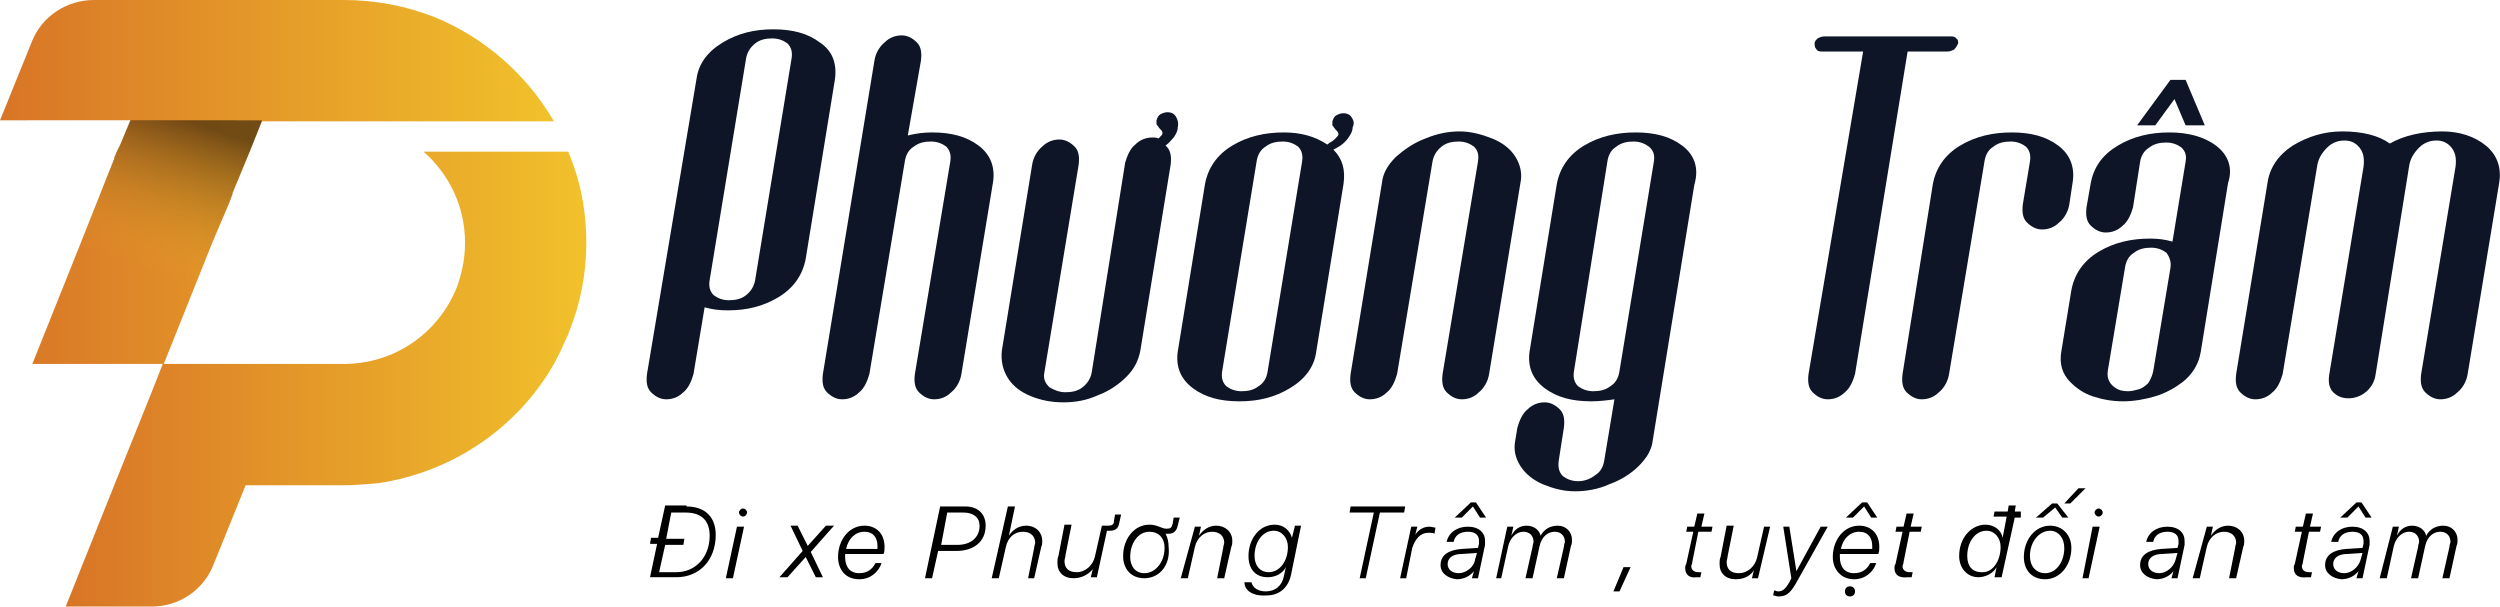 <?xml version="1.0" encoding="utf-8"?>
<!-- Generator: Adobe Illustrator 21.0.0, SVG Export Plug-In . SVG Version: 6.00 Build 0)  -->
<svg version="1.1" id="Layer_1" xmlns="http://www.w3.org/2000/svg" xmlns:xlink="http://www.w3.org/1999/xlink" x="0px" y="0px"
	 viewBox="0 0 247.3 60" style="enable-background:new 0 0 247.3 60;" xml:space="preserve">
<style type="text/css">
	.st0{fill:#0D1527;}
	.st1{fill:url(#SVGID_1_);}
	.st2{opacity:0.5;fill:url(#SVGID_2_);}
	.st3{fill:url(#SVGID_3_);}
</style>
<g>
	<g>
		<path class="st0" d="M81.1,4.2c-1.2-0.9-2.7-1.3-4.6-1.3c-1.9,0-3.5,0.4-5,1.3c-1.5,0.9-2.4,2.1-2.6,3.6L64,37
			c-0.1,0.8,0,1.4,0.4,1.8c0.4,0.4,0.9,0.7,1.5,0.7c0.6,0,1.2-0.2,1.7-0.7c0.5-0.4,0.8-1.1,1-1.8l1.1-6.6c0.7,0.2,1.4,0.3,2.3,0.3
			c1.9,0,3.5-0.4,5-1.3c1.5-0.9,2.4-2.2,2.7-3.8l2.9-17.8C82.8,6.2,82.3,5,81.1,4.2z M78.3,5.8l-3.6,21.9c-0.1,0.6-0.4,1.1-0.9,1.5
			c-0.5,0.4-1.1,0.5-1.7,0.5c-0.6,0-1.1-0.2-1.5-0.5c-0.4-0.4-0.5-0.9-0.4-1.5l3.6-21.9c0.1-0.6,0.4-1.1,0.9-1.5
			c0.5-0.4,1.1-0.5,1.7-0.5s1.1,0.2,1.5,0.5C78.3,4.7,78.4,5.2,78.3,5.8z"/>
		<path class="st0" d="M96.8,14.4c-1.2-0.9-2.7-1.3-4.6-1.3c-0.8,0-1.6,0.1-2.4,0.3L91.1,6c0.1-0.8,0-1.4-0.4-1.8
			c-0.4-0.4-0.9-0.7-1.5-0.7c-0.6,0-1.2,0.2-1.7,0.7c-0.5,0.4-0.9,1.1-1,1.8l-5.1,31c-0.1,0.8,0,1.4,0.4,1.8
			c0.4,0.4,0.9,0.7,1.5,0.7c0.6,0,1.2-0.2,1.7-0.7c0.5-0.4,0.8-1.1,1-1.8l3.5-21c0.1-0.7,0.4-1.2,0.9-1.5c0.5-0.4,1.1-0.5,1.7-0.5
			c0.6,0,1.1,0.2,1.5,0.5c0.4,0.4,0.5,0.9,0.4,1.5l-3.5,21c-0.1,0.8,0,1.4,0.4,1.8c0.4,0.4,0.9,0.7,1.5,0.7s1.2-0.2,1.7-0.7
			c0.5-0.4,0.9-1.1,1-1.8l3.1-18.8C98.5,16.6,98,15.3,96.8,14.4z"/>
		<path class="st0" d="M149.9,15.5c-0.5-0.8-1.3-1.4-2.3-1.8c-1-0.4-2.1-0.7-3.2-0.7c-1.1,0-2.2,0.2-3.4,0.7
			c-1.1,0.4-2.1,1.1-2.9,1.8c-0.8,0.8-1.3,1.6-1.4,2.6L133.6,37c-0.1,0.8,0,1.4,0.4,1.8c0.4,0.4,0.9,0.7,1.5,0.7s1.2-0.2,1.7-0.7
			c0.5-0.4,0.8-1.1,1-1.8l3.5-21c0.1-0.6,0.4-1.1,0.9-1.5c0.5-0.4,1.1-0.5,1.7-0.5c0.6,0,1.1,0.2,1.5,0.5c0.4,0.4,0.5,0.8,0.4,1.5
			l-3.5,21c-0.1,0.8,0,1.4,0.4,1.8c0.4,0.4,0.9,0.7,1.5,0.7c0.6,0,1.2-0.2,1.7-0.7c0.5-0.4,0.9-1.1,1-1.8l3.1-18.9
			C150.6,17.2,150.4,16.3,149.9,15.5z"/>
		<path class="st0" d="M166.4,14.4c-1.2-0.9-2.7-1.3-4.6-1.3c-1.9,0-3.6,0.4-5.1,1.3c-1.5,0.9-2.4,2.2-2.7,3.8l-2.7,16.6
			c-0.2,1.5,0.3,2.7,1.5,3.6c1.2,0.9,2.7,1.3,4.6,1.3c0.8,0,1.6-0.1,2.3-0.2l-1,6c-0.1,0.7-0.4,1.2-0.9,1.5
			c-0.5,0.4-1.1,0.6-1.7,0.6c-0.6,0-1.1-0.2-1.5-0.5c-0.4-0.4-0.5-0.9-0.4-1.6l0.5-3.2c0.1-0.8,0-1.4-0.4-1.8
			c-0.4-0.4-0.9-0.7-1.5-0.7c-0.6,0-1.2,0.2-1.7,0.7c-0.5,0.4-0.8,1.1-1,1.8l-0.2,1.2c-0.2,1,0,1.8,0.5,2.6c0.5,0.8,1.3,1.4,2.2,1.8
			c1,0.4,2,0.7,3.2,0.7c1.1,0,2.3-0.2,3.4-0.7c1.1-0.4,2.1-1,2.9-1.8c0.8-0.8,1.3-1.6,1.4-2.6l4.1-25.2
			C168.1,16.6,167.6,15.3,166.4,14.4z M163.6,16l-3.4,20.7c-0.1,0.7-0.4,1.2-0.9,1.5c-0.5,0.4-1.1,0.5-1.7,0.5
			c-0.6,0-1.1-0.2-1.5-0.5c-0.4-0.4-0.5-0.9-0.4-1.5L159,16c0.1-0.7,0.4-1.2,0.9-1.5c0.5-0.4,1.1-0.5,1.7-0.5c0.6,0,1.1,0.2,1.5,0.5
			C163.6,14.9,163.7,15.4,163.6,16z"/>
		<path class="st0" d="M192.6,5.1c0.3,0,0.5-0.1,0.7-0.2c0.2-0.2,0.3-0.4,0.4-0.6c0-0.2,0-0.4-0.2-0.5c-0.1-0.2-0.4-0.2-0.6-0.2
			h-12.4c-0.3,0-0.5,0.1-0.7,0.2c-0.2,0.2-0.3,0.3-0.3,0.5c0,0.2,0,0.4,0.2,0.6c0.1,0.2,0.4,0.2,0.6,0.2h4L178.9,37
			c-0.1,0.8,0,1.4,0.4,1.8c0.4,0.4,0.9,0.7,1.5,0.7c0.6,0,1.2-0.2,1.7-0.7c0.5-0.4,0.8-1.1,1-1.8l5.2-31.9H192.6z"/>
		<path class="st0" d="M205,18.2c0.3-1.6-0.2-2.9-1.4-3.8c-1.2-0.9-2.7-1.3-4.6-1.3c-1.9,0-3.6,0.4-5.1,1.3
			c-1.5,0.9-2.4,2.2-2.7,3.8L188.2,37c-0.1,0.8,0,1.4,0.4,1.8c0.4,0.4,0.9,0.7,1.5,0.7c0.6,0,1.2-0.2,1.7-0.7c0.5-0.4,0.9-1.1,1-1.8
			l3.5-21c0.1-0.7,0.4-1.2,0.9-1.5c0.5-0.4,1.1-0.5,1.7-0.5c0.6,0,1.1,0.2,1.5,0.5c0.4,0.4,0.5,0.9,0.4,1.5l-0.7,4.2
			c-0.1,0.8,0,1.4,0.4,1.8c0.4,0.4,0.9,0.7,1.5,0.7c0.6,0,1.2-0.2,1.7-0.7c0.5-0.4,0.9-1.1,1-1.8L205,18.2z"/>
		<path class="st0" d="M219.2,14.4c-1.2-0.9-2.8-1.3-4.6-1.3c-1.9,0-3.6,0.4-5.1,1.3c-1.5,0.9-2.4,2.1-2.7,3.8l-0.4,2.3
			c-0.1,0.8,0,1.4,0.4,1.8c0.4,0.4,0.9,0.7,1.5,0.7c0.6,0,1.2-0.2,1.7-0.7c0.5-0.4,0.8-1.1,1-1.8l0.7-4.5c0.1-0.6,0.4-1.1,0.9-1.4
			c0.5-0.4,1.1-0.5,1.7-0.5c0.6,0,1.1,0.2,1.5,0.5c0.4,0.4,0.5,0.8,0.4,1.4l-1.3,7.9c-0.7-0.2-1.4-0.3-2.2-0.3
			c-1.9,0-3.6,0.4-5.1,1.3c-1.5,0.9-2.4,2.2-2.7,3.8l-1,6.1c-0.2,1.2,0.1,2.2,0.9,3c0.6,0.6,1.3,1.1,2.2,1.4c0.9,0.3,1.9,0.5,3,0.5
			c1.1,0,2.2-0.2,3.2-0.5c1-0.3,1.9-0.8,2.7-1.4c1-0.8,1.6-1.8,1.8-3l2.7-16.7C220.9,16.6,220.4,15.3,219.2,14.4z M214.7,26.5
			L213,36.7c-0.1,0.5-0.3,0.9-0.5,1.2c-0.3,0.3-0.6,0.5-0.9,0.6c-0.4,0.1-0.7,0.2-1.1,0.2c-0.5,0-0.9-0.1-1.2-0.3
			c-0.6-0.4-0.9-0.9-0.8-1.7l1.7-10.2c0.1-0.7,0.4-1.2,0.9-1.5c0.5-0.4,1.1-0.5,1.7-0.5c0.6,0,1.1,0.2,1.5,0.5
			C214.6,25.4,214.8,25.9,214.7,26.5z"/>
		<path class="st0" d="M245.9,14.4c-1.1-0.9-2.6-1.4-4.3-1.4c-2,0-3.8,0.4-5.2,1.2c-1.1-0.8-2.7-1.2-4.7-1.2c-1.8,0-3.4,0.5-4.9,1.4
			c-1.4,0.9-2.3,2.2-2.5,3.7L221.2,37c-0.1,0.8,0,1.4,0.4,1.8c0.4,0.4,0.9,0.7,1.5,0.7c0.6,0,1.2-0.2,1.7-0.7c0.5-0.4,0.8-1.1,1-1.8
			l3.4-20.5c0.1-0.8,0.5-1.4,1-1.9c0.5-0.5,1.1-0.7,1.7-0.7c0.6,0,1.1,0.2,1.5,0.7c0.4,0.5,0.5,1.1,0.4,1.9l-3.4,20.6
			c-0.1,0.7,0,1.3,0.4,1.7c0.4,0.4,0.9,0.6,1.5,0.6c0.6,0,1.2-0.2,1.7-0.6c0.5-0.4,0.9-1,1-1.8l3.3-20.5c0.1-0.8,0.5-1.4,1-1.9
			c0.5-0.5,1.1-0.7,1.7-0.7c0.6,0,1.1,0.2,1.5,0.7c0.4,0.5,0.5,1.1,0.4,1.9L239.5,37c-0.1,0.8,0,1.4,0.4,1.8
			c0.4,0.4,0.9,0.7,1.5,0.7c0.6,0,1.2-0.2,1.7-0.7c0.5-0.4,0.9-1.1,1-1.8l3.1-18.8C247.5,16.6,247,15.3,245.9,14.4z"/>
		<polygon class="st0" points="215.1,9.8 216.2,12.4 218.1,12.4 216.2,7.9 214.7,7.9 211.4,12.4 213.2,12.4 		"/>
		<path class="st0" d="M116.1,13.6c0.2-0.3,0.4-0.6,0.4-1c0.1-0.4,0-0.8-0.2-1.1c-0.2-0.3-0.5-0.4-0.8-0.4c-0.3,0-0.5,0.1-0.7,0.2
			c-0.2,0.1-0.3,0.3-0.4,0.6c0,0.1,0,0.3,0,0.4c0.1,0.1,0.2,0.3,0.3,0.4c0.2,0.2,0.3,0.3,0.3,0.5c0,0.1-0.2,0.3-0.4,0.5c0,0,0,0,0,0
			c-0.2-0.1-0.4-0.1-0.6-0.1c-0.6,0-1.2,0.2-1.7,0.7c-0.5,0.4-0.8,1.1-1,1.8L108,36.8c-0.1,0.6-0.4,1.1-0.9,1.5
			c-0.5,0.4-1.1,0.5-1.7,0.5c-0.6,0-1.1-0.2-1.6-0.5c-0.4-0.4-0.6-0.8-0.5-1.4l3.4-20.6c0.1-0.8,0-1.4-0.4-1.8
			c-0.4-0.4-0.9-0.7-1.5-0.7c-0.6,0-1.2,0.2-1.7,0.7c-0.5,0.4-0.9,1.1-1,1.8l-3,18.4c-0.1,1,0.1,1.9,0.6,2.7
			c0.5,0.8,1.3,1.4,2.3,1.8c1,0.4,2,0.6,3.2,0.6c1.2,0,2.3-0.2,3.4-0.7c1.1-0.4,2.1-1.1,2.8-1.8c0.8-0.8,1.2-1.6,1.4-2.6l3-18.4
			c0.1-0.8,0-1.4-0.4-1.8c0,0,0,0-0.1-0.1C115.7,14.1,115.9,13.8,116.1,13.6z"/>
		<path class="st0" d="M133.7,11.6c-0.2-0.3-0.5-0.4-0.8-0.4c-0.3,0-0.5,0.1-0.7,0.2c-0.2,0.1-0.3,0.3-0.4,0.6c0,0.1,0,0.3,0,0.4
			c0.1,0.1,0.2,0.3,0.3,0.4c0.2,0.2,0.3,0.3,0.3,0.5c0,0.1-0.2,0.3-0.4,0.5c-0.2,0.2-0.5,0.3-0.7,0.5c-1.2-0.8-2.6-1.2-4.3-1.2
			c-1.9,0-3.6,0.4-5.1,1.3c-1.5,0.9-2.4,2.2-2.7,3.8l-2.7,16.6c-0.2,1.5,0.3,2.7,1.5,3.6c1.2,0.9,2.7,1.3,4.6,1.3
			c1.9,0,3.5-0.4,5-1.3c1.5-0.9,2.4-2.1,2.6-3.6l2.7-16.6c0.2-1.4-0.1-2.5-1-3.4c0.2-0.1,0.4-0.2,0.7-0.4c0.3-0.2,0.6-0.5,0.8-0.8
			c0.2-0.3,0.4-0.6,0.4-1C134,12.2,133.9,11.9,133.7,11.6z M128.8,16l-3.4,20.7c-0.1,0.7-0.4,1.2-0.9,1.5c-0.5,0.4-1.1,0.5-1.7,0.5
			c-0.6,0-1.1-0.2-1.5-0.5c-0.4-0.4-0.5-0.9-0.4-1.5l3.4-20.7c0.1-0.7,0.4-1.2,0.9-1.5c0.5-0.4,1.1-0.5,1.7-0.5
			c0.6,0,1.1,0.2,1.5,0.5C128.8,14.9,128.9,15.4,128.8,16z"/>
	</g>
	<g>
		<g>
			<path d="M67.9,50.1c1.9,0,2.9,1.1,2.9,2.8c0,2.5-1.6,4.2-3.9,4.2h-2.6l0.7-3.3h-0.7l0.1-0.6h0.7l0.7-3.2H67.9z M66.9,56.6
				c1.9,0,3.3-1.5,3.3-3.6c0-1.5-0.8-2.3-2.4-2.3h-1.4l-0.5,2.6h1.8l-0.1,0.6h-1.8l-0.6,2.7H66.9z"/>
			<path d="M72.9,52.1h0.7l-1.1,5.1h-0.7L72.9,52.1z M73.1,50.7c0-0.2,0.2-0.4,0.4-0.4c0.2,0,0.4,0.2,0.4,0.4s-0.2,0.4-0.4,0.4
				C73.3,51.1,73.1,50.9,73.1,50.7z"/>
			<path d="M79.7,55.1l-1.8,2h-0.8l2.3-2.6l-1.2-2.5h0.7l1,2h0l1.8-2h0.8l-2.3,2.6l1.2,2.5h-0.7L79.7,55.1L79.7,55.1z"/>
			<path d="M82.9,55.1c0-1.7,1.1-3.1,2.6-3.1c1.2,0,2,0.8,2,2.1c0,0.2,0,0.5-0.1,0.7h-3.8c0,0.1,0,0.2,0,0.3c0,1,0.5,1.6,1.4,1.6
				c0.8,0,1.3-0.4,1.6-1h0.6c-0.3,0.9-1.1,1.6-2.2,1.6C83.6,57.3,82.9,56.3,82.9,55.1z M86.8,54.2c0-0.1,0-0.1,0-0.2
				c0-0.8-0.4-1.4-1.3-1.4c-0.9,0-1.6,0.7-1.8,1.7H86.8z"/>
			<path d="M95.5,50.1c1.2,0,2,0.7,2,1.9c0,1.6-1.2,2.5-2.9,2.5h-1.8l-0.6,2.7h-0.7l1.5-7.1H95.5z M93.1,53.9h1.6
				c1.3,0,2.2-0.7,2.2-1.9c0-0.8-0.6-1.3-1.6-1.3h-1.6L93.1,53.9z"/>
			<path d="M99.7,50.1h0.7l-0.6,2.9h0c0.3-0.5,0.9-1,1.7-1c1,0,1.6,0.7,1.6,1.5c0,0.2,0,0.4-0.1,0.6l-0.7,3.1h-0.6l0.6-3
				c0-0.2,0.1-0.4,0.1-0.5c0-0.7-0.5-1.1-1.2-1.1c-0.9,0-1.5,0.6-1.7,1.5l-0.7,3.1h-0.7L99.7,50.1z"/>
			<path d="M106.2,57.2c-1,0-1.6-0.6-1.6-1.5c0-0.2,0-0.5,0.1-0.7l0.6-3.1h0.7l-0.6,3c0,0.2-0.1,0.4-0.1,0.6c0,0.7,0.4,1.1,1.2,1.1
				c0.9,0,1.6-0.7,1.8-1.5l0.7-3.1h0.6c0.4,0,0.6-0.1,0.6-0.5l0.1-0.6h0.6l-0.2,0.9c-0.1,0.5-0.4,0.7-0.9,0.7h-0.3l-1,4.6h-0.6
				l0.2-0.8h0C107.7,56.8,107,57.2,106.2,57.2z"/>
			<path d="M113.2,57.2c-1.3,0-2.1-0.9-2.1-2.2c0-1.7,1.1-3.1,2.6-3.1c0.8,0,1.2,0.4,1.7,0.4c0.4,0,0.5-0.1,0.6-0.5l0.1-0.6h0.6
				l-0.2,0.8c-0.1,0.5-0.4,0.8-0.9,0.8c0,0-0.2,0-0.3,0v0c0.2,0.4,0.3,0.8,0.3,1.3C115.8,55.9,114.7,57.2,113.2,57.2z M113.2,56.7
				c1.1,0,2-1.1,2-2.5c0-1-0.6-1.6-1.5-1.6c-1.1,0-1.9,1.1-1.9,2.5C111.8,56,112.3,56.7,113.2,56.7z"/>
			<path d="M118.2,52.1h0.6l-0.2,0.9h0c0.4-0.6,1-1,1.7-1c0.9,0,1.6,0.6,1.6,1.5c0,0.2,0,0.4-0.1,0.6l-0.7,3.1h-0.7l0.6-3
				c0-0.2,0.1-0.4,0.1-0.5c0-0.7-0.5-1.1-1.2-1.1c-0.8,0-1.5,0.6-1.7,1.5l-0.7,3.1h-0.7L118.2,52.1z"/>
			<path d="M123.1,57.6h0.7c0.1,0.5,0.6,0.9,1.4,0.9c0.9,0,1.6-0.5,1.8-1.5l0.2-0.9h0c-0.3,0.6-1,1-1.8,1c-1.2,0-1.9-0.8-1.9-2.1
				c0-1.6,1-3.1,2.6-3.1c0.9,0,1.5,0.6,1.7,1.3h0l0.3-1.2h0.6l-1,4.9c-0.3,1.3-1.2,2-2.4,2C123.9,59,123.1,58.4,123.1,57.6z
				 M127.4,54.1c0-0.9-0.6-1.6-1.4-1.6c-1.1,0-1.9,1.1-1.9,2.5c0,0.9,0.5,1.6,1.4,1.6C126.6,56.6,127.4,55.5,127.4,54.1z"/>
			<path d="M134.5,57.2l1.4-6.5h-2.4l0.1-0.6h5.4l-0.1,0.6h-2.4l-1.4,6.5H134.5z"/>
			<path d="M139.6,52.1h0.6l-0.2,0.8h0c0.3-0.5,0.8-0.8,1.4-0.8c0.2,0,0.5,0.1,0.6,0.1l-0.1,0.6c-0.1-0.1-0.4-0.1-0.6-0.1
				c-0.8,0-1.3,0.6-1.6,1.5l-0.6,3h-0.6L139.6,52.1z"/>
			<path d="M142.5,55.9c0-1,0.8-1.5,2.1-1.6l1.6-0.1l0.1-0.4c0-0.1,0-0.2,0-0.3c0-0.6-0.4-0.9-1.1-0.9c-0.8,0-1.3,0.4-1.4,1h-0.7
				c0.2-0.9,1-1.5,2.1-1.5c1.1,0,1.7,0.6,1.7,1.4c0,0.2,0,0.3,0,0.4l-0.7,3.3h-0.6l0.2-0.7h0c-0.4,0.5-1,0.8-1.7,0.8
				C143.2,57.2,142.5,56.7,142.5,55.9z M145.9,55.4l0.2-0.7l-1.5,0.1c-0.9,0-1.4,0.4-1.4,1c0,0.5,0.4,0.9,1.1,0.9
				C145,56.7,145.8,56.1,145.9,55.4z M147,51.2h-0.6l-0.7-1.1h0l-1.1,1.1h-0.7l1.6-1.5h0.5L147,51.2z"/>
			<path d="M149.1,52.1h0.6l-0.2,0.9h0c0.3-0.6,0.8-1,1.5-1c0.8,0,1.3,0.5,1.4,1h0c0.3-0.6,0.9-1,1.7-1c0.8,0,1.4,0.6,1.4,1.4
				c0,0.2,0,0.4-0.1,0.6l-0.7,3.2h-0.7l0.7-3.1c0-0.2,0.1-0.4,0.1-0.5c0-0.6-0.4-1-1-1c-0.7,0-1.3,0.5-1.5,1.4l-0.7,3.2h-0.7
				l0.7-3.1c0-0.2,0.1-0.4,0.1-0.5c0-0.6-0.4-1-1-1c-0.7,0-1.3,0.6-1.5,1.4l-0.7,3.2H148L149.1,52.1z"/>
			<path d="M159.6,58.5l1-2.4h0.7l-1.1,2.4H159.6z"/>
			<path d="M166.7,56.2c0-0.1,0-0.3,0.1-0.4l0.7-3.2h-0.7l0.1-0.5h0.7l0.3-1.3h0.7l-0.3,1.3h1.1l-0.1,0.5H168l-0.6,3
				c0,0.2-0.1,0.3-0.1,0.4c0,0.4,0.3,0.6,0.7,0.6c0.1,0,0.3,0,0.3,0l-0.1,0.5c-0.1,0-0.3,0-0.4,0C167.2,57.2,166.7,56.9,166.7,56.2z
				"/>
			<path d="M173.9,57.2h-0.6l0.2-0.8h0c-0.3,0.5-0.9,0.9-1.8,0.9c-1,0-1.6-0.6-1.6-1.5c0-0.2,0-0.5,0.1-0.7l0.6-3.1h0.7l-0.6,3
				c0,0.2-0.1,0.4-0.1,0.6c0,0.7,0.4,1.1,1.2,1.1c0.9,0,1.6-0.7,1.8-1.5l0.7-3.1h0.6L173.9,57.2z"/>
			<path d="M175.4,58.9l0.1-0.5c0.1,0,0.2,0.1,0.4,0.1c0.4,0,0.7-0.2,1.1-0.9l0.2-0.4l-0.8-5.1h0.6l0.7,4.4h0l2.4-4.4h0.7l-3.2,5.7
				c-0.6,1-1,1.2-1.7,1.2C175.7,59,175.6,58.9,175.4,58.9z"/>
			<path d="M181.3,55.1c0-1.7,1.1-3.1,2.6-3.1c1.2,0,2,0.8,2,2.1c0,0.2,0,0.5-0.1,0.7H182c0,0.1,0,0.2,0,0.3c0,1,0.5,1.6,1.4,1.6
				c0.8,0,1.3-0.4,1.6-1h0.6c-0.3,0.9-1.1,1.6-2.2,1.6C182.1,57.3,181.3,56.3,181.3,55.1z M185.2,54.2c0-0.1,0-0.1,0-0.2
				c0-0.8-0.4-1.4-1.3-1.4c-0.9,0-1.6,0.7-1.8,1.7H185.2z M182.5,58.5c0-0.3,0.2-0.5,0.5-0.5c0.3,0,0.5,0.2,0.5,0.5
				c0,0.3-0.2,0.5-0.5,0.5C182.7,59,182.5,58.8,182.5,58.5z M185.7,51.2h-0.6l-0.7-1.1h0l-1.1,1.1h-0.7l1.6-1.5h0.5L185.7,51.2z"/>
			<path d="M187.4,56.2c0-0.1,0-0.3,0.1-0.4l0.7-3.2h-0.7l0.1-0.5h0.7l0.3-1.3h0.7l-0.3,1.3h1.1l-0.1,0.5h-1.1l-0.6,3
				c0,0.2-0.1,0.3-0.1,0.4c0,0.4,0.3,0.6,0.7,0.6c0.1,0,0.3,0,0.3,0l-0.1,0.5c-0.1,0-0.3,0-0.4,0C187.9,57.2,187.4,56.9,187.4,56.2z
				"/>
			<path d="M199.9,51.2h-0.6l-1.3,5.9h-0.7l0.2-1h0c-0.3,0.6-1.1,1-1.8,1c-1.1,0-1.9-0.9-1.9-2.1c0-1.8,1.2-3.1,2.6-3.1
				c0.9,0,1.6,0.6,1.7,1.3h0l0.4-2.1h-1.3l0.1-0.5h1.3l0.1-0.6h0.7l-0.1,0.6h0.6L199.9,51.2z M197.9,54.1c0-0.9-0.6-1.6-1.4-1.6
				c-1.1,0-1.9,1.1-1.9,2.5c0,1,0.5,1.6,1.4,1.6C197.1,56.7,197.9,55.5,197.9,54.1z"/>
			<path d="M204.9,54.2c0,1.7-1.1,3.1-2.6,3.1c-1.3,0-2.1-0.9-2.1-2.2c0-1.7,1.1-3.1,2.6-3.1C204,52,204.9,52.9,204.9,54.2z
				 M204.2,54.2c0-1-0.6-1.7-1.4-1.7c-1.1,0-2,1.1-2,2.5c0,1,0.6,1.7,1.5,1.7C203.4,56.7,204.2,55.6,204.2,54.2z M204.6,51.2H204
				l-0.7-1h0l-1.2,1h-0.7l1.6-1.4h0.5L204.6,51.2z M205.6,48.3h0.7l-1.5,1.5h-0.6L205.6,48.3z"/>
			<path d="M207,52.1h0.7l-1.1,5.1H206L207,52.1z M207.2,50.7c0-0.2,0.2-0.4,0.4-0.4c0.2,0,0.4,0.2,0.4,0.4s-0.2,0.4-0.4,0.4
				C207.4,51.1,207.2,50.9,207.2,50.7z"/>
			<path d="M211.7,55.9c0-1,0.8-1.5,2.1-1.6l1.6-0.1l0.1-0.4c0-0.1,0-0.2,0-0.3c0-0.6-0.4-0.9-1.1-0.9c-0.8,0-1.3,0.4-1.4,1h-0.7
				c0.2-0.9,1-1.5,2.1-1.5c1.1,0,1.7,0.6,1.7,1.4c0,0.2,0,0.3,0,0.4l-0.7,3.3h-0.6l0.2-0.7h0c-0.4,0.5-1,0.8-1.7,0.8
				C212.4,57.2,211.7,56.7,211.7,55.9z M215.2,55.4l0.2-0.7l-1.5,0.1c-0.9,0-1.4,0.4-1.4,1c0,0.5,0.4,0.9,1.1,0.9
				C214.3,56.7,215,56.1,215.2,55.4z"/>
			<path d="M218.3,52.1h0.6l-0.2,0.9h0c0.4-0.6,1-1,1.7-1c0.9,0,1.6,0.6,1.6,1.5c0,0.2,0,0.4-0.1,0.6l-0.7,3.1h-0.7l0.6-3
				c0-0.2,0.1-0.4,0.1-0.5c0-0.7-0.5-1.1-1.2-1.1c-0.8,0-1.5,0.6-1.7,1.5l-0.7,3.1h-0.7L218.3,52.1z"/>
			<path d="M226.9,56.2c0-0.1,0-0.3,0.1-0.4l0.7-3.2h-0.7l0.1-0.5h0.7l0.3-1.3h0.7l-0.3,1.3h1.1l-0.1,0.5h-1.1l-0.6,3
				c0,0.2-0.1,0.3-0.1,0.4c0,0.4,0.3,0.6,0.7,0.6c0.1,0,0.3,0,0.3,0l-0.1,0.5c-0.1,0-0.3,0-0.4,0C227.4,57.2,226.9,56.9,226.9,56.2z
				"/>
			<path d="M230,55.9c0-1,0.8-1.5,2.1-1.6l1.6-0.1l0.1-0.4c0-0.1,0-0.2,0-0.3c0-0.6-0.4-0.9-1.1-0.9c-0.8,0-1.3,0.4-1.4,1h-0.7
				c0.2-0.9,1-1.5,2.1-1.5c1.1,0,1.7,0.6,1.7,1.4c0,0.2,0,0.3,0,0.4l-0.7,3.3h-0.6l0.2-0.7h0c-0.4,0.5-1,0.8-1.7,0.8
				C230.7,57.2,230,56.7,230,55.9z M233.5,55.4l0.2-0.7l-1.5,0.1c-0.9,0-1.4,0.4-1.4,1c0,0.5,0.4,0.9,1.1,0.9
				C232.6,56.7,233.3,56.1,233.5,55.4z M234.6,51.2h-0.6l-0.7-1.1h0l-1.1,1.1h-0.7l1.6-1.5h0.5L234.6,51.2z"/>
			<path d="M236.7,52.1h0.6l-0.2,0.9h0c0.3-0.6,0.8-1,1.5-1c0.8,0,1.3,0.5,1.4,1h0c0.3-0.6,0.9-1,1.7-1c0.8,0,1.4,0.6,1.4,1.4
				c0,0.2,0,0.4-0.1,0.6l-0.7,3.2h-0.7l0.7-3.1c0-0.2,0.1-0.4,0.1-0.5c0-0.6-0.4-1-1-1c-0.7,0-1.3,0.5-1.5,1.4l-0.7,3.2h-0.7
				l0.7-3.1c0-0.2,0.1-0.4,0.1-0.5c0-0.6-0.4-1-1-1c-0.7,0-1.3,0.6-1.5,1.4l-0.7,3.2h-0.7L236.7,52.1z"/>
		</g>
	</g>
	<g>
		<linearGradient id="SVGID_1_" gradientUnits="userSpaceOnUse" x1="0" y1="18" x2="54.76" y2="18">
			<stop  offset="0" style="stop-color:#D87527"/>
			<stop  offset="1" style="stop-color:#F1C12B"/>
		</linearGradient>
		<path class="st1" d="M54.8,12H25.9l-1.2,3L23,19.1c0,0,0,0,0,0.1l-0.3,0.8L21,24l-4.8,12H3.2l4.8-12l3.3-8.3c0,0,0,0,0-0.1
			l0.3-0.7l0.3-0.6l1-2.4H0l3.2-7.9C4.2,1.6,6.6,0,9.3,0H34c3.2,0,6.2,0.6,9,1.7c3.9,1.6,7.3,4.2,9.9,7.5C53.6,10.1,54.2,11,54.8,12
			z"/>
		<linearGradient id="SVGID_2_" gradientUnits="userSpaceOnUse" x1="18.863" y1="11.956" x2="13.626" y2="26.629">
			<stop  offset="0" style="stop-color:#000000"/>
			<stop  offset="1" style="stop-color:#F1C12B;stop-opacity:0"/>
		</linearGradient>
		<path class="st2" d="M25.9,12l-1.2,3L23,19.1c0,0,0,0,0,0.1l-0.3,0.8L21,24l-4.8,12H3.2l4.8-12l3.3-8.3c0,0,0,0,0-0.1l0.3-0.7
			l0.3-0.6l1-2.4H25.9z"/>
		<linearGradient id="SVGID_3_" gradientUnits="userSpaceOnUse" x1="6.49" y1="37.5" x2="57.974" y2="37.5">
			<stop  offset="0" style="stop-color:#D87527"/>
			<stop  offset="1" style="stop-color:#F1C12B"/>
		</linearGradient>
		<path class="st3" d="M58,24c0,3.1-0.6,6.1-1.7,8.8c-0.1,0.2-0.1,0.4-0.2,0.5c-0.4,0.9-0.8,1.8-1.3,2.7c-3.6,6.3-10,10.7-17.4,11.8
			C36.2,47.9,35.1,48,34,48h-9.7l-3.2,7.9c-1,2.5-3.4,4.1-6.1,4.1H6.5l4.8-12l3.7-9.2l1.1-2.8H34c5.1,0,9.4-3.1,11.2-7.6
			C45.7,27,46,25.6,46,24c0-3.6-1.6-6.8-4.1-9h14.3C57.4,17.8,58,20.8,58,24z"/>
	</g>
</g>
</svg>
